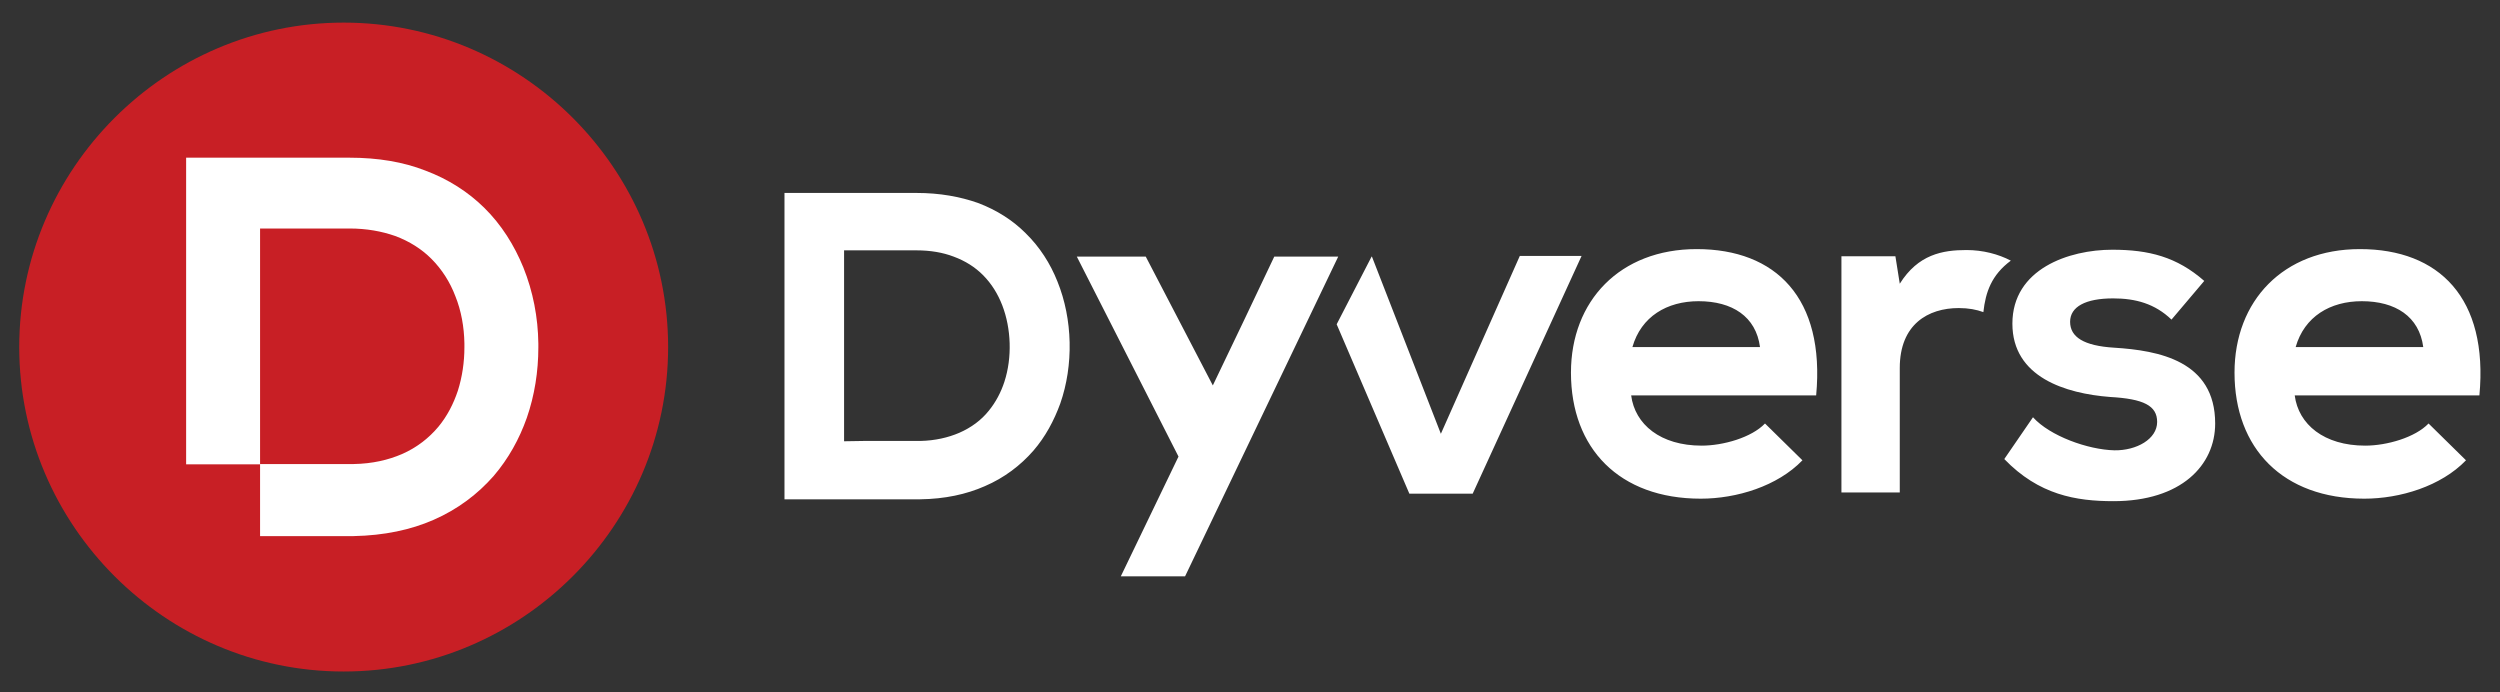 <svg width="325" height="90" viewBox="0 0 325 90" fill="none" xmlns="http://www.w3.org/2000/svg">
<rect x="0" y="0" width="325" height="90" fill="#333333" stroke="none"/>
<path d="M44.678 2.939C67.876 2.939 86.856 21.92 86.856 45.117C86.856 68.315 67.876 87.296 44.678 87.296C21.48 87.296 2.5 68.315 2.5 45.117C2.5 21.92 21.48 2.939 44.678 2.939Z" fill="#C81F25"/>
<path d="M45.408 20.499H24.441H24.197V20.742V60.365H33.809V30.881V29.705H34.985H45.408C47.679 29.705 49.626 30.07 51.37 30.678C53.235 31.368 54.817 32.382 56.074 33.639C57.453 35.018 58.508 36.681 59.197 38.506C59.968 40.412 60.333 42.521 60.373 44.63V44.67V45.157C60.373 47.063 60.089 49.01 59.521 50.794C58.954 52.498 58.142 54.079 57.007 55.458C55.79 56.918 54.209 58.175 52.262 59.027C50.477 59.798 48.409 60.284 45.976 60.325H45.935H45.367H33.809V69.693H45.408H45.976C49.95 69.612 53.397 68.882 56.358 67.584C59.521 66.205 62.117 64.218 64.185 61.866C66.091 59.635 67.511 57.08 68.484 54.323C69.498 51.403 69.985 48.28 69.985 45.157V44.67C69.944 41.264 69.295 37.898 68.038 34.775C66.862 31.895 65.199 29.218 62.928 26.988C60.86 24.96 58.305 23.297 55.263 22.162C52.465 21.067 49.18 20.499 45.408 20.499Z" fill="white"/>
<path d="M197.573 33.275L187.313 56.392L178.35 33.356H178.309L173.767 42.157L183.217 64.179H191.449L205.603 33.275H197.573ZM212.214 45.118C213.35 41.143 216.716 39.156 220.812 39.156C225.192 39.156 228.274 41.143 228.801 45.118H212.214ZM236.101 51.404C237.278 38.75 230.87 32.383 220.569 32.383C210.592 32.383 204.225 39.115 204.225 48.443C204.225 58.298 210.511 64.828 221.096 64.828C225.76 64.828 231.072 63.205 234.317 59.839L229.45 55.054C227.706 56.879 224.016 57.933 221.217 57.933C215.864 57.933 212.539 55.175 212.052 51.404H236.101ZM239.386 33.316V64.017H246.97V47.835C246.97 42.157 250.661 40.048 254.635 40.048C255.933 40.048 256.947 40.251 257.839 40.575C258.123 37.98 258.894 35.749 261.408 33.884C259.786 33.032 257.758 32.505 255.649 32.505C252.527 32.505 249.363 33.072 246.97 36.885L246.403 33.316H239.386ZM286.553 36.52C282.984 33.397 279.374 32.464 274.589 32.464C268.992 32.464 261.611 34.938 261.611 42.076C261.611 49.051 268.546 51.16 274.305 51.606C278.685 51.85 280.429 52.742 280.429 54.851C280.429 57.081 277.752 58.582 274.873 58.541C271.426 58.46 266.478 56.676 264.288 54.243L260.557 59.677C265.058 64.341 269.884 65.152 274.751 65.152C283.552 65.152 287.972 60.488 287.972 55.054C287.972 46.902 280.632 45.564 274.832 45.199C270.898 44.955 269.114 43.82 269.114 41.833C269.114 39.886 271.101 38.791 274.711 38.791C277.631 38.791 280.145 39.48 282.294 41.549L286.553 36.52ZM298.436 45.118C299.571 41.143 302.937 39.156 307.034 39.156C311.414 39.156 314.496 41.143 315.023 45.118H298.436ZM322.323 51.404C323.499 38.75 317.091 32.383 306.79 32.383C296.813 32.383 290.487 39.115 290.487 48.443C290.487 58.298 296.773 64.828 307.358 64.828C312.022 64.828 317.335 63.205 320.579 59.839L315.712 55.054C313.969 56.879 310.278 57.933 307.48 57.933C302.126 57.933 298.801 55.175 298.314 51.404H322.323ZM109.73 57.365V33.519V32.545H110.703H119.139C120.964 32.545 122.586 32.829 123.965 33.356C125.506 33.924 126.763 34.735 127.777 35.749C128.912 36.885 129.724 38.223 130.291 39.683C131.467 42.725 131.589 46.496 130.575 49.619C130.129 50.998 129.44 52.296 128.547 53.391C127.574 54.608 126.276 55.581 124.695 56.27C123.275 56.879 121.572 57.284 119.625 57.325H119.139H117.354H112.244L109.73 57.365ZM119.139 25.083H102.186H101.983V25.286V64.909H107.215H109.77H114.393H117.354H119.139H119.625C122.829 64.868 125.627 64.26 128.02 63.205C130.575 62.11 132.684 60.488 134.347 58.582C135.888 56.798 137.024 54.689 137.835 52.458C139.579 47.47 139.457 41.508 137.47 36.601C136.537 34.249 135.158 32.099 133.333 30.315C131.67 28.652 129.602 27.314 127.128 26.381C124.816 25.57 122.18 25.083 119.139 25.083ZM157.667 50.106L148.947 33.356H146.392H139.984L153.205 59.353C150.529 64.909 147.974 70.222 145.703 74.926H154.057L173.97 33.356H165.656C163.142 38.71 160.384 44.428 157.667 50.106Z" fill="white"/>
</svg>
